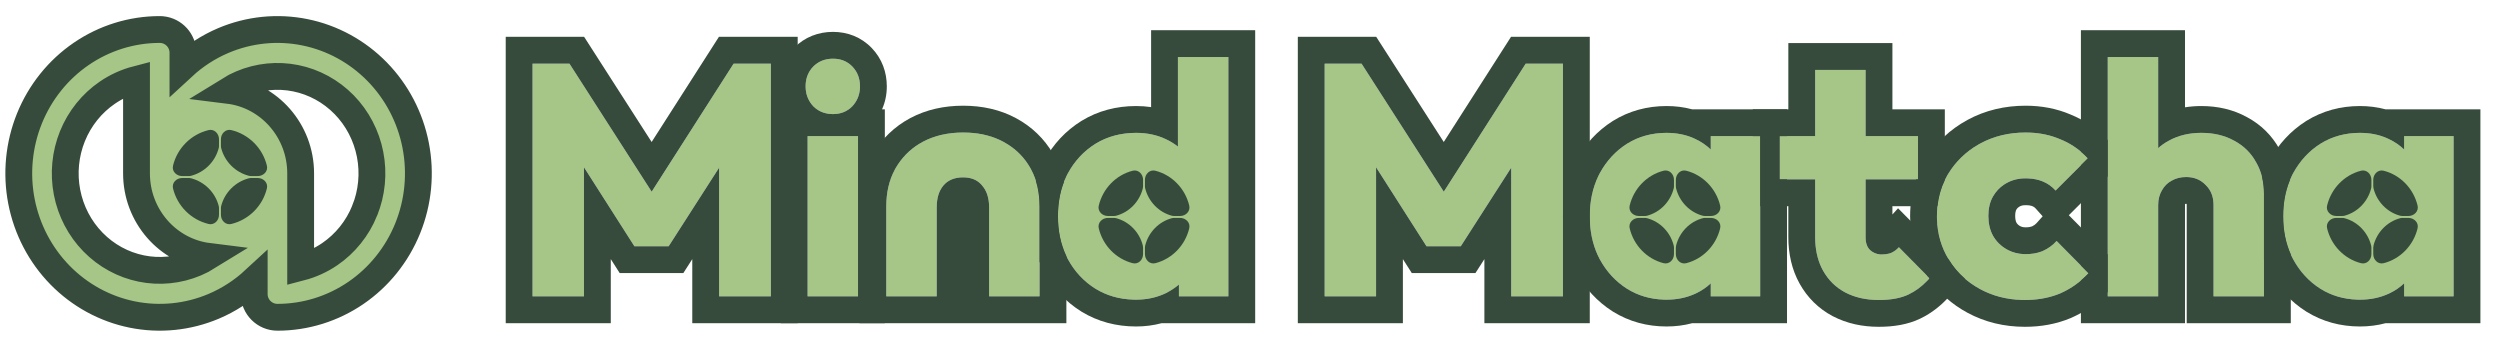 <svg width="233" height="33" viewBox="0 0 233 33" fill="none" xmlns="http://www.w3.org/2000/svg">
<path d="M219.947 27.927C218.575 27.927 217.346 27.589 216.26 26.913C215.195 26.238 214.346 25.316 213.711 24.149C213.096 22.981 212.789 21.65 212.789 20.155C212.789 18.66 213.096 17.329 213.711 16.161C214.346 14.994 215.195 14.072 216.26 13.397C217.346 12.721 218.575 12.383 219.947 12.383C220.95 12.383 221.851 12.577 222.65 12.967C223.469 13.356 224.135 13.898 224.647 14.595C225.159 15.271 225.446 16.049 225.507 16.929V23.381C225.446 24.261 225.159 25.05 224.647 25.746C224.155 26.422 223.5 26.954 222.681 27.343C221.862 27.733 220.95 27.927 219.947 27.927ZM220.899 23.688C221.903 23.688 222.712 23.36 223.326 22.705C223.94 22.029 224.248 21.179 224.248 20.155C224.248 19.459 224.104 18.844 223.818 18.312C223.551 17.779 223.162 17.37 222.65 17.083C222.159 16.776 221.585 16.622 220.93 16.622C220.275 16.622 219.691 16.776 219.179 17.083C218.687 17.37 218.288 17.779 217.981 18.312C217.694 18.844 217.551 19.459 217.551 20.155C217.551 20.831 217.694 21.435 217.981 21.968C218.267 22.5 218.667 22.92 219.179 23.227C219.691 23.534 220.264 23.688 220.899 23.688ZM224.063 27.62V23.596L224.77 19.971L224.063 16.346V12.69H228.671V27.62H224.063Z" fill="#A5C686"/>
<path d="M206.303 27.62V19.111C206.303 18.332 206.057 17.708 205.565 17.237C205.094 16.745 204.49 16.499 203.753 16.499C203.241 16.499 202.79 16.612 202.401 16.837C202.012 17.042 201.705 17.349 201.479 17.759C201.254 18.148 201.142 18.599 201.142 19.111L199.329 18.22C199.329 17.052 199.575 16.028 200.066 15.148C200.558 14.267 201.244 13.591 202.125 13.12C203.005 12.629 204.019 12.383 205.166 12.383C206.333 12.383 207.357 12.629 208.238 13.12C209.119 13.591 209.794 14.257 210.265 15.117C210.757 15.957 211.003 16.94 211.003 18.066V27.62H206.303ZM196.441 27.62V5.317H201.142V27.62H196.441Z" fill="#A5C686"/>
<path d="M188.726 27.958C187.19 27.958 185.797 27.62 184.548 26.944C183.298 26.268 182.315 25.337 181.599 24.149C180.882 22.961 180.523 21.63 180.523 20.155C180.523 18.66 180.882 17.329 181.599 16.161C182.336 14.974 183.329 14.042 184.578 13.366C185.828 12.69 187.231 12.352 188.787 12.352C189.954 12.352 191.019 12.557 191.982 12.967C192.965 13.356 193.835 13.95 194.593 14.748L191.583 17.759C191.234 17.37 190.825 17.083 190.354 16.899C189.903 16.714 189.381 16.622 188.787 16.622C188.111 16.622 187.507 16.776 186.975 17.083C186.463 17.37 186.053 17.779 185.746 18.312C185.459 18.824 185.316 19.428 185.316 20.124C185.316 20.821 185.459 21.435 185.746 21.968C186.053 22.5 186.473 22.92 187.005 23.227C187.538 23.534 188.132 23.688 188.787 23.688C189.402 23.688 189.944 23.585 190.415 23.381C190.907 23.155 191.327 22.848 191.675 22.459L194.655 25.47C193.876 26.289 192.996 26.913 192.013 27.343C191.03 27.753 189.934 27.958 188.726 27.958Z" fill="#A5C686"/>
<path d="M175.102 27.958C173.914 27.958 172.87 27.722 171.969 27.251C171.088 26.78 170.402 26.105 169.911 25.224C169.419 24.343 169.173 23.299 169.173 22.09V6.515H173.873V22.121C173.873 22.654 174.017 23.053 174.303 23.319C174.611 23.585 174.969 23.719 175.379 23.719C175.727 23.719 176.024 23.667 176.27 23.565C176.536 23.442 176.771 23.268 176.976 23.043L179.833 25.93C179.26 26.586 178.615 27.087 177.898 27.436C177.181 27.784 176.249 27.958 175.102 27.958ZM165.855 16.714V12.69H178.758V16.714H165.855Z" fill="#A5C686"/>
<path d="M155.326 27.927C153.954 27.927 152.725 27.589 151.639 26.913C150.574 26.238 149.724 25.316 149.09 24.149C148.475 22.981 148.168 21.65 148.168 20.155C148.168 18.66 148.475 17.329 149.09 16.161C149.724 14.994 150.574 14.072 151.639 13.397C152.725 12.721 153.954 12.383 155.326 12.383C156.329 12.383 157.23 12.577 158.029 12.967C158.848 13.356 159.514 13.898 160.026 14.595C160.538 15.271 160.825 16.049 160.886 16.929V23.381C160.825 24.261 160.538 25.05 160.026 25.746C159.534 26.422 158.879 26.954 158.06 27.343C157.241 27.733 156.329 27.927 155.326 27.927ZM156.278 23.688C157.282 23.688 158.091 23.36 158.705 22.705C159.319 22.029 159.627 21.179 159.627 20.155C159.627 19.459 159.483 18.844 159.196 18.312C158.93 17.779 158.541 17.37 158.029 17.083C157.538 16.776 156.964 16.622 156.309 16.622C155.653 16.622 155.07 16.776 154.558 17.083C154.066 17.37 153.667 17.779 153.36 18.312C153.073 18.844 152.93 19.459 152.93 20.155C152.93 20.831 153.073 21.435 153.36 21.968C153.646 22.5 154.046 22.92 154.558 23.227C155.07 23.534 155.643 23.688 156.278 23.688ZM159.442 27.62V23.596L160.149 19.971L159.442 16.346V12.69H164.05V27.62H159.442Z" fill="#A5C686"/>
<path d="M123.457 27.62V5.932H126.898L135.438 19.233H133.687L142.196 5.932H145.668V27.62H140.845V14.072L141.705 14.287L136.144 22.951H132.95L127.42 14.287L128.249 14.072V27.62H123.457Z" fill="#A5C686"/>
<path d="M105.882 27.927C104.469 27.927 103.21 27.589 102.104 26.913C101.018 26.238 100.158 25.316 99.523 24.149C98.909 22.981 98.602 21.65 98.602 20.155C98.602 18.66 98.909 17.329 99.523 16.161C100.158 14.994 101.018 14.072 102.104 13.397C103.21 12.721 104.469 12.383 105.882 12.383C106.906 12.383 107.828 12.577 108.647 12.967C109.487 13.356 110.173 13.898 110.705 14.595C111.258 15.271 111.565 16.049 111.627 16.929V23.227C111.565 24.108 111.268 24.906 110.736 25.623C110.203 26.32 109.517 26.883 108.678 27.313C107.838 27.722 106.906 27.927 105.882 27.927ZM106.712 23.688C107.387 23.688 107.971 23.544 108.463 23.258C108.954 22.951 109.343 22.531 109.63 21.998C109.917 21.466 110.06 20.851 110.06 20.155C110.06 19.459 109.917 18.855 109.63 18.343C109.364 17.81 108.975 17.39 108.463 17.083C107.971 16.776 107.398 16.622 106.742 16.622C106.087 16.622 105.503 16.776 104.991 17.083C104.5 17.39 104.1 17.81 103.793 18.343C103.507 18.875 103.363 19.479 103.363 20.155C103.363 20.831 103.507 21.435 103.793 21.968C104.08 22.5 104.479 22.92 104.991 23.227C105.503 23.534 106.077 23.688 106.712 23.688ZM114.484 27.62H109.876V23.596L110.582 19.971L109.784 16.346V5.317H114.484V27.62Z" fill="#A5C686"/>
<path d="M82.602 27.62V19.233C82.602 17.861 82.898 16.663 83.492 15.639C84.107 14.595 84.947 13.786 86.011 13.212C87.097 12.639 88.346 12.352 89.759 12.352C91.193 12.352 92.442 12.639 93.507 13.212C94.572 13.786 95.402 14.585 95.996 15.608C96.589 16.633 96.886 17.841 96.886 19.233V27.62H92.186V19.326C92.186 18.465 91.971 17.79 91.541 17.298C91.132 16.786 90.538 16.53 89.759 16.53C88.961 16.53 88.346 16.786 87.916 17.298C87.507 17.79 87.302 18.465 87.302 19.326V27.62H82.602Z" fill="#A5C686"/>
<path d="M75.266 27.62V12.69H79.966V27.62H75.266ZM77.632 10.632C76.894 10.632 76.28 10.386 75.789 9.895C75.318 9.383 75.082 8.768 75.082 8.051C75.082 7.314 75.318 6.7 75.789 6.208C76.28 5.717 76.894 5.471 77.632 5.471C78.369 5.471 78.973 5.717 79.444 6.208C79.915 6.7 80.151 7.314 80.151 8.051C80.151 8.768 79.915 9.383 79.444 9.895C78.973 10.386 78.369 10.632 77.632 10.632Z" fill="#A5C686"/>
<path d="M49.633 27.62V5.932H53.074L61.614 19.233H59.863L68.372 5.932H71.843V27.62H67.02V14.072L67.88 14.287L62.32 22.951H59.125L53.596 14.287L54.425 14.072V27.62H49.633Z" fill="#A5C686"/>
<path d="M228.674 12.69H224.065V13.932C223.66 13.545 223.19 13.222 222.652 12.967C221.953 12.626 221.176 12.435 220.32 12.393L219.949 12.383C218.577 12.383 217.348 12.721 216.263 13.396C215.198 14.072 214.348 14.994 213.713 16.161L213.602 16.383C213.062 17.496 212.791 18.754 212.791 20.155L212.806 20.708C212.873 21.98 213.175 23.127 213.713 24.148C214.348 25.316 215.198 26.237 216.263 26.913C217.28 27.547 218.424 27.884 219.693 27.924L219.949 27.928C220.952 27.928 221.864 27.733 222.683 27.344C223.212 27.092 223.673 26.779 224.065 26.408V27.62H228.674V12.69ZM217.553 20.155C217.553 19.459 217.696 18.844 217.982 18.311C218.29 17.779 218.689 17.37 219.181 17.083C219.693 16.776 220.276 16.622 220.932 16.622C221.587 16.622 222.161 16.776 222.652 17.083C223.164 17.369 223.553 17.779 223.819 18.311C224.106 18.844 224.25 19.459 224.25 20.155C224.25 21.179 223.943 22.029 223.328 22.705C222.714 23.36 221.905 23.687 220.901 23.687V21.187C221.291 21.187 221.412 21.089 221.495 21.002C221.632 20.844 221.75 20.618 221.75 20.155C221.75 19.809 221.681 19.613 221.618 19.497L221.601 19.464L221.584 19.43C221.538 19.338 221.499 19.303 221.431 19.265L221.378 19.235L221.327 19.203C221.283 19.175 221.181 19.122 220.932 19.122C220.684 19.122 220.553 19.175 220.467 19.226L220.454 19.234L220.44 19.242C220.36 19.289 220.268 19.366 220.168 19.53C220.11 19.65 220.053 19.84 220.053 20.155C220.053 20.466 220.115 20.655 220.184 20.782C220.26 20.924 220.346 21.01 220.467 21.083C220.565 21.142 220.69 21.187 220.901 21.187V23.687L220.666 23.68C220.201 23.652 219.771 23.536 219.376 23.335L219.181 23.227C218.733 22.959 218.371 22.603 218.096 22.162L217.982 21.968C217.732 21.502 217.591 20.981 217.56 20.405L217.553 20.155ZM231.174 30.12H222.345C221.572 30.328 220.771 30.428 219.949 30.428C218.146 30.428 216.452 29.977 214.941 29.036L214.932 29.03L214.923 29.024C213.48 28.108 212.343 26.863 211.517 25.343L211.509 25.328L211.5 25.313C211.31 24.952 211.145 24.581 211.001 24.202V18.066C211.001 17.536 210.945 17.039 210.836 16.572C211.012 16.031 211.233 15.505 211.5 14.997L211.509 14.982L211.517 14.967C212.343 13.447 213.48 12.202 214.923 11.286L214.932 11.28L214.941 11.274C216.452 10.334 218.146 9.883 219.949 9.883C220.767 9.883 221.566 9.982 222.334 10.19H231.174V30.12Z" fill="#374B3C"/>
<path d="M211.002 18.066C211.002 16.94 210.756 15.957 210.265 15.117C209.794 14.257 209.118 13.591 208.237 13.12C207.357 12.629 206.332 12.383 205.165 12.383C204.018 12.383 203.005 12.629 202.124 13.12C201.763 13.313 201.437 13.542 201.142 13.804V5.317H196.441V27.62H201.142V19.11C201.142 18.598 201.254 18.148 201.479 17.759C201.705 17.349 202.011 17.041 202.4 16.837C202.789 16.612 203.24 16.499 203.752 16.499C204.489 16.499 205.093 16.745 205.564 17.236C206.056 17.707 206.302 18.332 206.302 19.11V27.62H211.002V18.066ZM203.642 10.001C204.139 9.922 204.648 9.883 205.165 9.883C206.676 9.883 208.118 10.201 209.416 10.916H209.417C210.717 11.611 211.749 12.622 212.458 13.916H212.457C212.97 14.812 213.28 15.781 213.417 16.796C213.001 17.805 212.792 18.924 212.792 20.155C212.792 21.466 213.029 22.652 213.502 23.711V30.12H203.802V19.11C203.802 19.06 203.797 19.024 203.794 19.002C203.783 19.001 203.769 18.999 203.752 18.999C203.699 18.999 203.666 19.005 203.649 19.008C203.646 19.025 203.642 19.058 203.642 19.11V30.12H193.941V26.14C194.188 25.933 194.427 25.711 194.656 25.47L193.941 24.747V15.401L194.595 14.748C194.386 14.528 194.168 14.324 193.941 14.135V2.817H203.642V10.001Z" fill="#374B3C"/>
<path d="M188.787 9.852C190.252 9.852 191.655 10.11 192.961 10.666L192.96 10.667C194.271 11.196 195.423 11.991 196.406 13.027L196.439 13.061V16.437L192.816 20.059L196.432 23.711L196.439 23.719V27.219C195.45 28.253 194.307 29.068 193.015 29.634L192.974 29.651C191.648 30.204 190.22 30.458 188.726 30.458C186.809 30.458 185.002 30.033 183.358 29.143C181.913 28.361 180.716 27.297 179.799 25.967C179.81 25.954 179.822 25.943 179.833 25.93L179.648 25.744C179.583 25.644 179.52 25.543 179.458 25.44C178.491 23.838 178.023 22.055 178.023 20.155C178.023 18.954 178.206 17.802 178.585 16.715H178.758V16.259C178.954 15.776 179.19 15.306 179.468 14.853L179.475 14.843C180.445 13.279 181.763 12.046 183.389 11.167C185.037 10.275 186.856 9.852 188.787 9.852ZM185.315 20.124C185.315 19.428 185.458 18.823 185.745 18.311C186.014 17.846 186.362 17.474 186.787 17.196L186.975 17.083C187.507 16.776 188.111 16.622 188.787 16.622L189.006 16.627C189.51 16.647 189.959 16.737 190.354 16.898C190.824 17.083 191.234 17.37 191.582 17.759L194.593 14.748C193.93 14.049 193.18 13.507 192.345 13.122L191.981 12.967C191.139 12.608 190.219 12.407 189.22 12.362L188.787 12.352C187.231 12.352 185.827 12.69 184.578 13.366L184.347 13.496C183.206 14.159 182.29 15.048 181.599 16.161L181.468 16.383C180.838 17.496 180.523 18.754 180.523 20.155L180.527 20.43C180.569 21.795 180.927 23.035 181.599 24.148C182.315 25.336 183.299 26.268 184.548 26.944C185.719 27.578 187.016 27.914 188.439 27.954L188.726 27.958C189.783 27.958 190.754 27.801 191.639 27.487L192.013 27.344C192.873 26.967 193.654 26.442 194.357 25.767L194.654 25.47L191.675 22.459C191.327 22.848 190.907 23.155 190.415 23.381L190.235 23.453C189.808 23.61 189.325 23.687 188.787 23.687V21.187C189.105 21.187 189.294 21.136 189.399 21.094C189.576 21.009 189.706 20.91 189.812 20.792L190.376 20.16L189.72 19.426C189.624 19.319 189.537 19.263 189.442 19.226L189.407 19.213C189.315 19.175 189.126 19.122 188.787 19.122C188.505 19.122 188.339 19.182 188.224 19.249L188.196 19.265C188.099 19.319 188.01 19.395 187.919 19.548C187.877 19.629 187.815 19.797 187.815 20.124C187.815 20.44 187.874 20.631 187.932 20.75C188.015 20.884 188.113 20.98 188.254 21.061C188.381 21.135 188.54 21.187 188.787 21.187V23.687L188.544 23.68C188.064 23.652 187.619 23.536 187.208 23.335L187.005 23.227C186.472 22.92 186.052 22.5 185.745 21.968C185.458 21.435 185.315 20.82 185.315 20.124Z" fill="#374B3C"/>
<path d="M178.758 12.69H173.873V6.516H169.173V12.69H165.855V16.715H169.173V22.091L169.185 22.536C169.238 23.557 169.48 24.453 169.91 25.224C170.402 26.104 171.088 26.781 171.969 27.252C172.87 27.723 173.914 27.958 175.102 27.958C176.248 27.958 177.181 27.784 177.897 27.435C178.525 27.131 179.097 26.709 179.614 26.169L179.833 25.93L176.976 23.043C176.771 23.268 176.536 23.442 176.27 23.565L176.075 23.632C175.872 23.689 175.64 23.719 175.379 23.719L175.228 23.713C174.88 23.684 174.573 23.552 174.304 23.319C174.017 23.053 173.873 22.654 173.873 22.121V16.715H178.758V12.69ZM176.373 10.19H181.258V16.786C180.896 17.535 180.668 18.344 180.574 19.215H176.373V19.989L176.899 19.411L181.61 24.172L181.618 24.18C182.032 24.859 182.534 25.454 183.124 25.965L181.715 27.577C180.942 28.46 180.034 29.177 178.99 29.684C177.817 30.254 176.473 30.458 175.102 30.458C173.578 30.458 172.125 30.154 170.811 29.467L170.8 29.462L170.789 29.456C169.482 28.757 168.45 27.736 167.728 26.442C166.991 25.122 166.673 23.641 166.673 22.091V19.215H164.051V12.69H163.355V10.19H166.673V4.016H176.373V10.19Z" fill="#374B3C"/>
<path d="M164.05 12.69H159.442V13.932C159.037 13.545 158.567 13.222 158.029 12.967C157.33 12.626 156.553 12.435 155.697 12.393L155.326 12.383C153.954 12.383 152.725 12.721 151.64 13.396C150.575 14.072 149.725 14.994 149.09 16.161L148.978 16.383C148.438 17.496 148.168 18.754 148.168 20.155L148.183 20.708C148.25 21.98 148.552 23.127 149.09 24.148C149.725 25.316 150.575 26.237 151.64 26.913C152.657 27.547 153.801 27.884 155.07 27.924L155.326 27.928C156.329 27.928 157.241 27.733 158.06 27.344C158.589 27.092 159.05 26.779 159.442 26.408V27.62H164.05V12.69ZM152.93 20.155C152.93 19.459 153.073 18.844 153.359 18.311C153.667 17.779 154.066 17.37 154.558 17.083C155.07 16.776 155.653 16.622 156.309 16.622C156.964 16.622 157.538 16.776 158.029 17.083C158.541 17.369 158.93 17.779 159.196 18.311C159.483 18.844 159.627 19.459 159.627 20.155C159.627 21.179 159.319 22.029 158.705 22.705C158.091 23.36 157.282 23.687 156.278 23.687V21.187C156.668 21.187 156.789 21.089 156.872 21.002C157.009 20.844 157.127 20.618 157.127 20.155C157.127 19.809 157.058 19.613 156.995 19.497L156.978 19.464L156.96 19.43C156.914 19.339 156.876 19.303 156.808 19.265L156.755 19.235L156.704 19.203C156.66 19.175 156.558 19.122 156.309 19.122C156.061 19.122 155.93 19.175 155.844 19.226L155.831 19.234L155.817 19.242C155.737 19.289 155.645 19.366 155.545 19.53C155.487 19.65 155.43 19.84 155.43 20.155C155.43 20.466 155.492 20.655 155.561 20.782C155.637 20.924 155.723 21.01 155.844 21.083C155.942 21.142 156.067 21.187 156.278 21.187V23.687L156.043 23.68C155.578 23.652 155.148 23.536 154.753 23.335L154.558 23.227C154.11 22.959 153.748 22.603 153.473 22.162L153.359 21.968C153.109 21.502 152.968 20.981 152.937 20.405L152.93 20.155ZM165.854 16.715H166.55V30.12H157.722C156.949 30.328 156.148 30.428 155.326 30.428C153.523 30.428 151.829 29.977 150.318 29.036L150.309 29.03L150.3 29.024C148.857 28.108 147.72 26.863 146.894 25.343L146.886 25.328L146.877 25.313C146.05 23.742 145.668 22.001 145.668 20.155C145.668 18.309 146.05 16.569 146.877 14.997L146.886 14.982L146.894 14.967C147.72 13.447 148.857 12.202 150.3 11.286L150.309 11.28L150.318 11.274C151.829 10.334 153.523 9.883 155.326 9.883C156.144 9.883 156.943 9.982 157.711 10.19H166.55V12.69H165.854V16.715Z" fill="#374B3C"/>
<path d="M145.667 5.932H142.196L134.56 17.867L126.897 5.932H123.457V27.62H128.249V15.587L132.949 22.95H136.145L140.845 15.627V27.62H145.667V5.932ZM148.167 30.12H138.345V24.149L138.248 24.301L137.511 25.45H131.579L130.749 24.15V30.12H120.957V3.432H128.264L134.557 13.234L140.827 3.432H148.167V30.12Z" fill="#374B3C"/>
<path d="M114.483 5.317H109.783V13.66C109.442 13.391 109.064 13.16 108.647 12.967C107.828 12.578 106.906 12.383 105.882 12.383C104.469 12.383 103.209 12.721 102.104 13.396C101.018 14.072 100.158 14.994 99.523 16.161L99.411 16.383C98.871 17.496 98.602 18.754 98.602 20.155L98.616 20.708C98.683 21.98 98.986 23.127 99.523 24.148C100.158 25.316 101.018 26.237 102.104 26.913C103.14 27.547 104.312 27.884 105.619 27.924L105.882 27.928C106.906 27.928 107.838 27.722 108.678 27.312C109.12 27.086 109.519 26.822 109.876 26.521V27.62H114.483V5.317ZM103.363 20.155C103.363 19.479 103.506 18.875 103.793 18.343C104.1 17.81 104.5 17.39 104.991 17.083C105.503 16.776 106.087 16.622 106.742 16.622C107.398 16.622 107.971 16.776 108.463 17.083C108.975 17.39 109.364 17.81 109.63 18.343C109.917 18.855 110.061 19.459 110.061 20.155C110.061 20.851 109.917 21.465 109.63 21.998C109.343 22.53 108.954 22.951 108.463 23.258C107.971 23.544 107.388 23.687 106.712 23.687V21.187C106.971 21.187 107.106 21.144 107.17 21.114C107.263 21.049 107.348 20.963 107.429 20.813C107.491 20.697 107.561 20.501 107.561 20.155C107.561 19.807 107.491 19.639 107.449 19.564L107.42 19.513L107.394 19.461C107.341 19.355 107.282 19.29 107.177 19.226L107.138 19.203C107.094 19.175 106.992 19.122 106.742 19.122C106.514 19.122 106.385 19.167 106.299 19.215C106.189 19.287 106.083 19.389 105.979 19.558C105.917 19.685 105.863 19.867 105.863 20.155C105.863 20.466 105.926 20.655 105.994 20.782C106.07 20.924 106.156 21.01 106.277 21.083C106.376 21.142 106.5 21.187 106.712 21.187V23.687L106.477 23.68C106.012 23.652 105.582 23.536 105.187 23.335L104.991 23.227C104.543 22.959 104.182 22.603 103.906 22.162L103.793 21.968C103.542 21.502 103.401 20.981 103.37 20.405L103.363 20.155ZM116.983 30.12H108.269C107.499 30.326 106.7 30.428 105.882 30.428C104.052 30.428 102.333 29.984 100.8 29.047L100.791 29.041L100.782 29.036C99.315 28.123 98.16 26.874 97.327 25.343L97.318 25.328L97.311 25.313C97.153 25.015 97.012 24.71 96.887 24.399V19.233C96.887 18.38 96.774 17.596 96.551 16.881C96.741 16.23 96.993 15.601 97.311 14.997L97.318 14.982L97.327 14.967C98.16 13.435 99.315 12.188 100.782 11.274L100.791 11.268L100.8 11.264C102.333 10.326 104.052 9.883 105.882 9.883C106.356 9.883 106.824 9.916 107.283 9.982V2.817H116.983V30.12Z" fill="#374B3C"/>
<path d="M96.887 19.233C96.887 17.928 96.626 16.784 96.103 15.803L95.996 15.608C95.476 14.712 94.776 13.989 93.895 13.438L93.508 13.213C92.576 12.711 91.502 12.428 90.288 12.365L89.76 12.352C88.347 12.352 87.097 12.639 86.012 13.213L85.623 13.438C84.74 13.992 84.03 14.726 83.492 15.639L83.385 15.833C82.863 16.813 82.602 17.947 82.602 19.233V27.62H87.302V19.326C87.302 18.466 87.506 17.789 87.916 17.298C88.346 16.786 88.961 16.53 89.76 16.53L90.043 16.542C90.683 16.598 91.183 16.85 91.541 17.298C91.971 17.789 92.186 18.466 92.186 19.326V27.62H96.887V19.233ZM99.156 16.972C98.787 17.934 98.602 18.995 98.602 20.155C98.602 21.534 98.864 22.774 99.387 23.874V30.12H80.102V19.233C80.102 17.492 80.482 15.847 81.33 14.385L81.334 14.378L81.338 14.372C82.183 12.934 83.358 11.802 84.826 11.012L84.844 11.002C86.34 10.211 88.001 9.852 89.76 9.852C91.53 9.852 93.201 10.209 94.692 11.012C96.155 11.799 97.327 12.921 98.158 14.354C98.633 15.173 98.96 16.051 99.156 16.972Z" fill="#374B3C"/>
<path d="M79.967 12.69H75.267V27.62H79.967V12.69ZM80.151 8.052C80.151 7.314 79.915 6.699 79.444 6.208C79.032 5.778 78.518 5.536 77.902 5.482L77.632 5.471C76.895 5.471 76.281 5.717 75.789 6.208L75.623 6.398C75.263 6.855 75.082 7.407 75.082 8.052L75.094 8.315C75.145 8.92 75.377 9.446 75.789 9.894L75.978 10.067C76.436 10.444 76.987 10.632 77.632 10.632C78.369 10.632 78.973 10.386 79.444 9.894C79.856 9.446 80.088 8.92 80.14 8.315L80.151 8.052ZM82.651 8.052C82.651 8.805 82.502 9.526 82.206 10.19H82.467V30.12H72.767V10.19H73.027C72.732 9.526 72.582 8.805 72.582 8.052C72.582 6.728 73.028 5.476 73.983 4.478L74.002 4.459L74.022 4.44C75.012 3.45 76.276 2.971 77.632 2.971C78.988 2.971 80.265 3.451 81.249 4.478C82.205 5.476 82.651 6.728 82.651 8.052Z" fill="#374B3C"/>
<path d="M71.844 5.932H68.372L60.735 17.867L53.073 5.932H49.633V27.62H54.425V15.587L59.125 22.95H62.32L67.02 15.628V27.62H71.844V5.932ZM74.344 30.12H64.52V24.149L64.424 24.301L63.687 25.45H57.755L57.019 24.296L56.925 24.148V30.12H47.133V3.432H54.44L60.732 13.233L67.004 3.432H74.344V30.12Z" fill="#374B3C"/>
<rect x="101" y="14.5" width="11.24" height="11.44" rx="5.62" fill="#A5C686"/>
<path fill-rule="evenodd" clip-rule="evenodd" d="M106.534 23.681C106.534 24.219 106.087 24.662 105.566 24.529C104.009 24.131 102.785 22.874 102.404 21.278C102.279 20.756 102.722 20.309 103.26 20.309H103.813C103.886 20.309 103.96 20.317 104.031 20.336C105.242 20.66 106.195 21.637 106.51 22.877C106.527 22.945 106.534 23.015 106.534 23.086V23.681ZM106.708 23.681C106.708 24.219 107.156 24.662 107.677 24.529C109.233 24.131 110.457 22.874 110.838 21.278C110.963 20.756 110.52 20.309 109.983 20.309H109.429C109.356 20.309 109.283 20.317 109.212 20.336C108.001 20.66 107.047 21.637 106.733 22.877C106.715 22.945 106.708 23.016 106.708 23.086V23.681ZM109.983 20.131C110.52 20.131 110.963 19.685 110.838 19.162C110.457 17.567 109.233 16.309 107.677 15.911C107.156 15.778 106.708 16.222 106.708 16.759V17.354C106.708 17.425 106.715 17.495 106.733 17.563C107.047 18.803 108 19.78 109.212 20.105C109.282 20.123 109.356 20.131 109.429 20.131H109.983ZM106.534 16.759C106.534 16.222 106.087 15.778 105.566 15.911C104.009 16.309 102.786 17.567 102.404 19.162C102.279 19.685 102.722 20.131 103.26 20.131H103.813C103.887 20.131 103.96 20.123 104.031 20.105C105.242 19.78 106.195 18.803 106.51 17.563C106.527 17.495 106.534 17.425 106.534 17.355V16.759Z" fill="#374B3C"/>
<rect x="150.48" y="14.5" width="11.24" height="11.44" rx="5.62" fill="#A5C686"/>
<path fill-rule="evenodd" clip-rule="evenodd" d="M156.015 23.681C156.015 24.219 155.567 24.662 155.046 24.529C153.49 24.131 152.266 22.874 151.885 21.278C151.76 20.756 152.203 20.309 152.74 20.309H153.294C153.367 20.309 153.44 20.317 153.511 20.336C154.722 20.66 155.675 21.637 155.99 22.877C156.008 22.945 156.015 23.015 156.015 23.086V23.681ZM156.188 23.681C156.188 24.219 156.636 24.662 157.157 24.529C158.714 24.131 159.937 22.874 160.319 21.278C160.443 20.756 160.001 20.309 159.463 20.309H158.91C158.837 20.309 158.763 20.317 158.692 20.336C157.481 20.66 156.528 21.637 156.213 22.877C156.196 22.945 156.188 23.016 156.188 23.086V23.681ZM159.463 20.131C160.001 20.131 160.443 19.685 160.319 19.162C159.937 17.567 158.714 16.309 157.157 15.911C156.636 15.778 156.188 16.222 156.188 16.759V17.354C156.188 17.425 156.196 17.495 156.213 17.563C156.528 18.803 157.481 19.78 158.692 20.105C158.763 20.123 158.836 20.131 158.91 20.131H159.463ZM156.015 16.759C156.015 16.222 155.567 15.778 155.046 15.911C153.49 16.309 152.266 17.567 151.885 19.162C151.76 19.685 152.203 20.131 152.74 20.131H153.294C153.367 20.131 153.441 20.123 153.511 20.105C154.722 19.78 155.676 18.803 155.99 17.563C156.008 17.495 156.015 17.425 156.015 17.355V16.759Z" fill="#374B3C"/>
<rect x="215.48" y="14.5" width="11.24" height="11.44" rx="5.62" fill="#A5C686"/>
<path fill-rule="evenodd" clip-rule="evenodd" d="M221.015 23.681C221.015 24.219 220.567 24.662 220.046 24.529C218.49 24.131 217.266 22.874 216.885 21.278C216.76 20.756 217.203 20.309 217.74 20.309H218.294C218.367 20.309 218.44 20.317 218.511 20.336C219.722 20.66 220.675 21.637 220.99 22.877C221.008 22.945 221.015 23.015 221.015 23.086V23.681ZM221.188 23.681C221.188 24.219 221.636 24.662 222.157 24.529C223.714 24.131 224.937 22.874 225.319 21.278C225.443 20.756 225.001 20.309 224.463 20.309H223.91C223.837 20.309 223.763 20.317 223.692 20.336C222.481 20.66 221.528 21.637 221.213 22.877C221.196 22.945 221.188 23.016 221.188 23.086V23.681ZM224.463 20.131C225.001 20.131 225.443 19.685 225.319 19.162C224.937 17.567 223.714 16.309 222.157 15.911C221.636 15.778 221.188 16.222 221.188 16.759V17.354C221.188 17.425 221.196 17.495 221.213 17.563C221.528 18.803 222.481 19.78 223.692 20.105C223.763 20.123 223.836 20.131 223.91 20.131H224.463ZM221.015 16.759C221.015 16.222 220.567 15.778 220.046 15.911C218.49 16.309 217.266 17.567 216.885 19.162C216.76 19.685 217.203 20.131 217.74 20.131H218.294C218.367 20.131 218.441 20.123 218.511 20.105C219.722 19.78 220.676 18.803 220.99 17.563C221.008 17.495 221.015 17.425 221.015 17.355V16.759Z" fill="#374B3C"/>
<path d="M14.886 3.5C15.661 3.5 16.3 4.128 16.3 4.91V8.11C17.584 6.517 19.234 5.261 21.113 4.465C23.378 3.505 25.87 3.255 28.275 3.744C30.68 4.233 32.888 5.441 34.619 7.212C36.35 8.983 37.528 11.239 38.005 13.692C38.482 16.146 38.238 18.689 37.302 21.001C36.366 23.313 34.779 25.291 32.742 26.684C30.705 28.076 28.309 28.82 25.857 28.82C25.082 28.82 24.443 28.192 24.443 27.41V24.209C23.159 25.803 21.508 27.058 19.629 27.855C17.364 28.814 14.872 29.066 12.467 28.576C10.062 28.087 7.855 26.879 6.124 25.108C4.393 23.337 3.214 21.081 2.737 18.628C2.26 16.174 2.505 13.631 3.441 11.319C4.377 9.007 5.963 7.029 8 5.637C10.037 4.244 12.434 3.5 14.886 3.5ZM13.08 6.547C11.836 6.792 10.645 7.29 9.58 8.018C8.009 9.092 6.782 10.62 6.058 12.41C5.333 14.2 5.143 16.171 5.513 18.072C5.882 19.973 6.795 21.718 8.132 23.086C9.469 24.454 11.172 25.385 13.023 25.762C14.875 26.139 16.794 25.945 18.539 25.206C19.388 24.846 20.178 24.364 20.886 23.779C20.927 23.745 20.932 23.722 20.934 23.7C20.936 23.666 20.925 23.599 20.873 23.515C20.761 23.333 20.553 23.208 20.371 23.208C16.55 23.208 13.472 20.041 13.472 16.16V6.912C13.472 6.654 13.262 6.511 13.08 6.547ZM27.72 6.559C25.868 6.182 23.948 6.375 22.203 7.114C21.354 7.474 20.565 7.955 19.857 8.54C19.816 8.574 19.811 8.598 19.81 8.62C19.807 8.655 19.818 8.721 19.87 8.806C19.982 8.987 20.189 9.112 20.371 9.112C24.192 9.112 27.271 12.279 27.271 16.16V25.407C27.271 25.665 27.481 25.808 27.663 25.773C28.907 25.527 30.098 25.03 31.162 24.303C32.734 23.229 33.961 21.7 34.685 19.91C35.41 18.12 35.6 16.149 35.23 14.248C34.861 12.347 33.949 10.603 32.611 9.234C31.274 7.866 29.571 6.935 27.72 6.559ZM16.729 16.754C16.611 16.754 16.513 16.803 16.454 16.866C16.4 16.925 16.38 16.992 16.396 17.068C16.737 18.646 17.947 19.883 19.473 20.235C19.546 20.252 19.611 20.233 19.668 20.181C19.731 20.123 19.78 20.025 19.78 19.907V19.167C19.78 19.135 19.776 19.109 19.771 19.091C19.485 17.948 18.608 17.055 17.504 16.763C17.485 16.758 17.46 16.754 17.426 16.754H16.729ZM23.238 16.763C22.134 17.055 21.257 17.948 20.971 19.091C20.966 19.109 20.963 19.135 20.963 19.167V19.907C20.963 20.025 21.012 20.123 21.075 20.181C21.132 20.233 21.197 20.252 21.27 20.235C22.796 19.883 24.006 18.646 24.347 17.068C24.363 16.992 24.343 16.925 24.289 16.866C24.23 16.803 24.132 16.754 24.015 16.754H23.317C23.283 16.754 23.257 16.758 23.238 16.763ZM21.27 12.085C21.197 12.068 21.133 12.087 21.075 12.14C21.013 12.197 20.963 12.294 20.963 12.412V13.153C20.963 13.186 20.966 13.211 20.971 13.229C21.257 14.372 22.135 15.266 23.238 15.558C23.257 15.563 23.283 15.566 23.317 15.566H24.015C24.132 15.566 24.23 15.518 24.289 15.454C24.343 15.396 24.363 15.328 24.347 15.252C24.006 13.674 22.796 12.438 21.27 12.085ZM19.473 12.085C17.947 12.438 16.737 13.674 16.396 15.252C16.38 15.328 16.4 15.396 16.454 15.454C16.513 15.518 16.611 15.566 16.729 15.566H17.426C17.46 15.566 17.486 15.563 17.505 15.558C18.608 15.266 19.485 14.372 19.771 13.229C19.776 13.211 19.78 13.186 19.78 13.153V12.412C19.78 12.294 19.73 12.197 19.668 12.14C19.611 12.087 19.546 12.068 19.473 12.085Z" fill="#A5C686" stroke="#A5C686"/>
<path d="M15.107 2.761C16.198 2.872 17.05 3.794 17.05 4.914V6.213C18.155 5.193 19.428 4.365 20.821 3.774C23.225 2.756 25.871 2.489 28.425 3.009C30.978 3.528 33.32 4.81 35.155 6.688C36.99 8.565 38.236 10.953 38.741 13.549C39.246 16.145 38.988 18.835 37.997 21.282C37.006 23.729 35.327 25.826 33.166 27.303C31.005 28.78 28.462 29.57 25.857 29.57C24.662 29.57 23.693 28.601 23.693 27.405V26.106C22.588 27.127 21.315 27.955 19.922 28.545C17.518 29.564 14.871 29.831 12.317 29.311C9.764 28.792 7.422 27.509 5.587 25.632C3.752 23.755 2.506 21.366 2.001 18.77C1.496 16.175 1.756 13.484 2.746 11.037C3.737 8.59 5.417 6.494 7.577 5.018C9.738 3.54 12.281 2.75 14.886 2.75L15.107 2.761ZM12.722 7.398C11.76 7.649 10.84 8.065 10.004 8.637C8.556 9.627 7.423 11.037 6.753 12.691C6.083 14.347 5.907 16.17 6.249 17.929C6.591 19.687 7.434 21.299 8.668 22.561C9.902 23.824 11.47 24.68 13.173 25.026C14.876 25.373 16.641 25.195 18.247 24.515C18.66 24.34 19.057 24.133 19.436 23.898C15.633 23.426 12.722 20.121 12.722 16.16V7.398ZM27.57 7.293C25.868 6.946 24.102 7.124 22.496 7.805C22.083 7.98 21.685 8.187 21.306 8.422C25.11 8.893 28.021 12.199 28.021 16.16V24.92C28.983 24.67 29.903 24.255 30.739 23.684C32.187 22.694 33.32 21.284 33.99 19.629V19.628C34.66 17.973 34.836 16.15 34.494 14.392C34.152 12.633 33.309 11.02 32.075 9.758C30.842 8.496 29.273 7.64 27.57 7.293Z" stroke="#374B3C" stroke-width="2.5"/>
<rect x="15" y="11" width="11" height="11" rx="5.5" fill="#A5C686"/>
<path fill-rule="evenodd" clip-rule="evenodd" d="M20.41 20.021C20.41 20.558 19.963 21.002 19.441 20.875C17.806 20.481 16.519 19.194 16.125 17.559C15.998 17.037 16.442 16.59 16.979 16.59H17.595C17.667 16.59 17.738 16.598 17.808 16.616C19.066 16.943 20.057 17.933 20.384 19.192C20.402 19.261 20.41 19.333 20.41 19.405V20.021ZM20.59 20.021C20.59 20.558 21.037 21.002 21.559 20.875C23.194 20.481 24.481 19.194 24.875 17.559C25.002 17.037 24.558 16.59 24.021 16.59H23.405C23.333 16.59 23.262 16.598 23.192 16.616C21.934 16.943 20.943 17.934 20.616 19.192C20.598 19.262 20.59 19.334 20.59 19.405V20.021ZM24.021 16.41C24.558 16.41 25.002 15.963 24.875 15.441C24.481 13.806 23.194 12.519 21.559 12.124C21.037 11.998 20.59 12.441 20.59 12.979V13.595C20.59 13.666 20.598 13.738 20.616 13.808C20.943 15.066 21.933 16.057 23.192 16.384C23.261 16.402 23.333 16.41 23.405 16.41H24.021ZM20.41 12.979C20.41 12.441 19.963 11.998 19.441 12.124C17.806 12.519 16.519 13.806 16.125 15.441C15.998 15.963 16.442 16.41 16.979 16.41H17.595C17.667 16.41 17.739 16.402 17.808 16.384C19.066 16.057 20.057 15.066 20.384 13.808C20.402 13.739 20.41 13.667 20.41 13.595V12.979Z" fill="#374B3C"/>
</svg>
